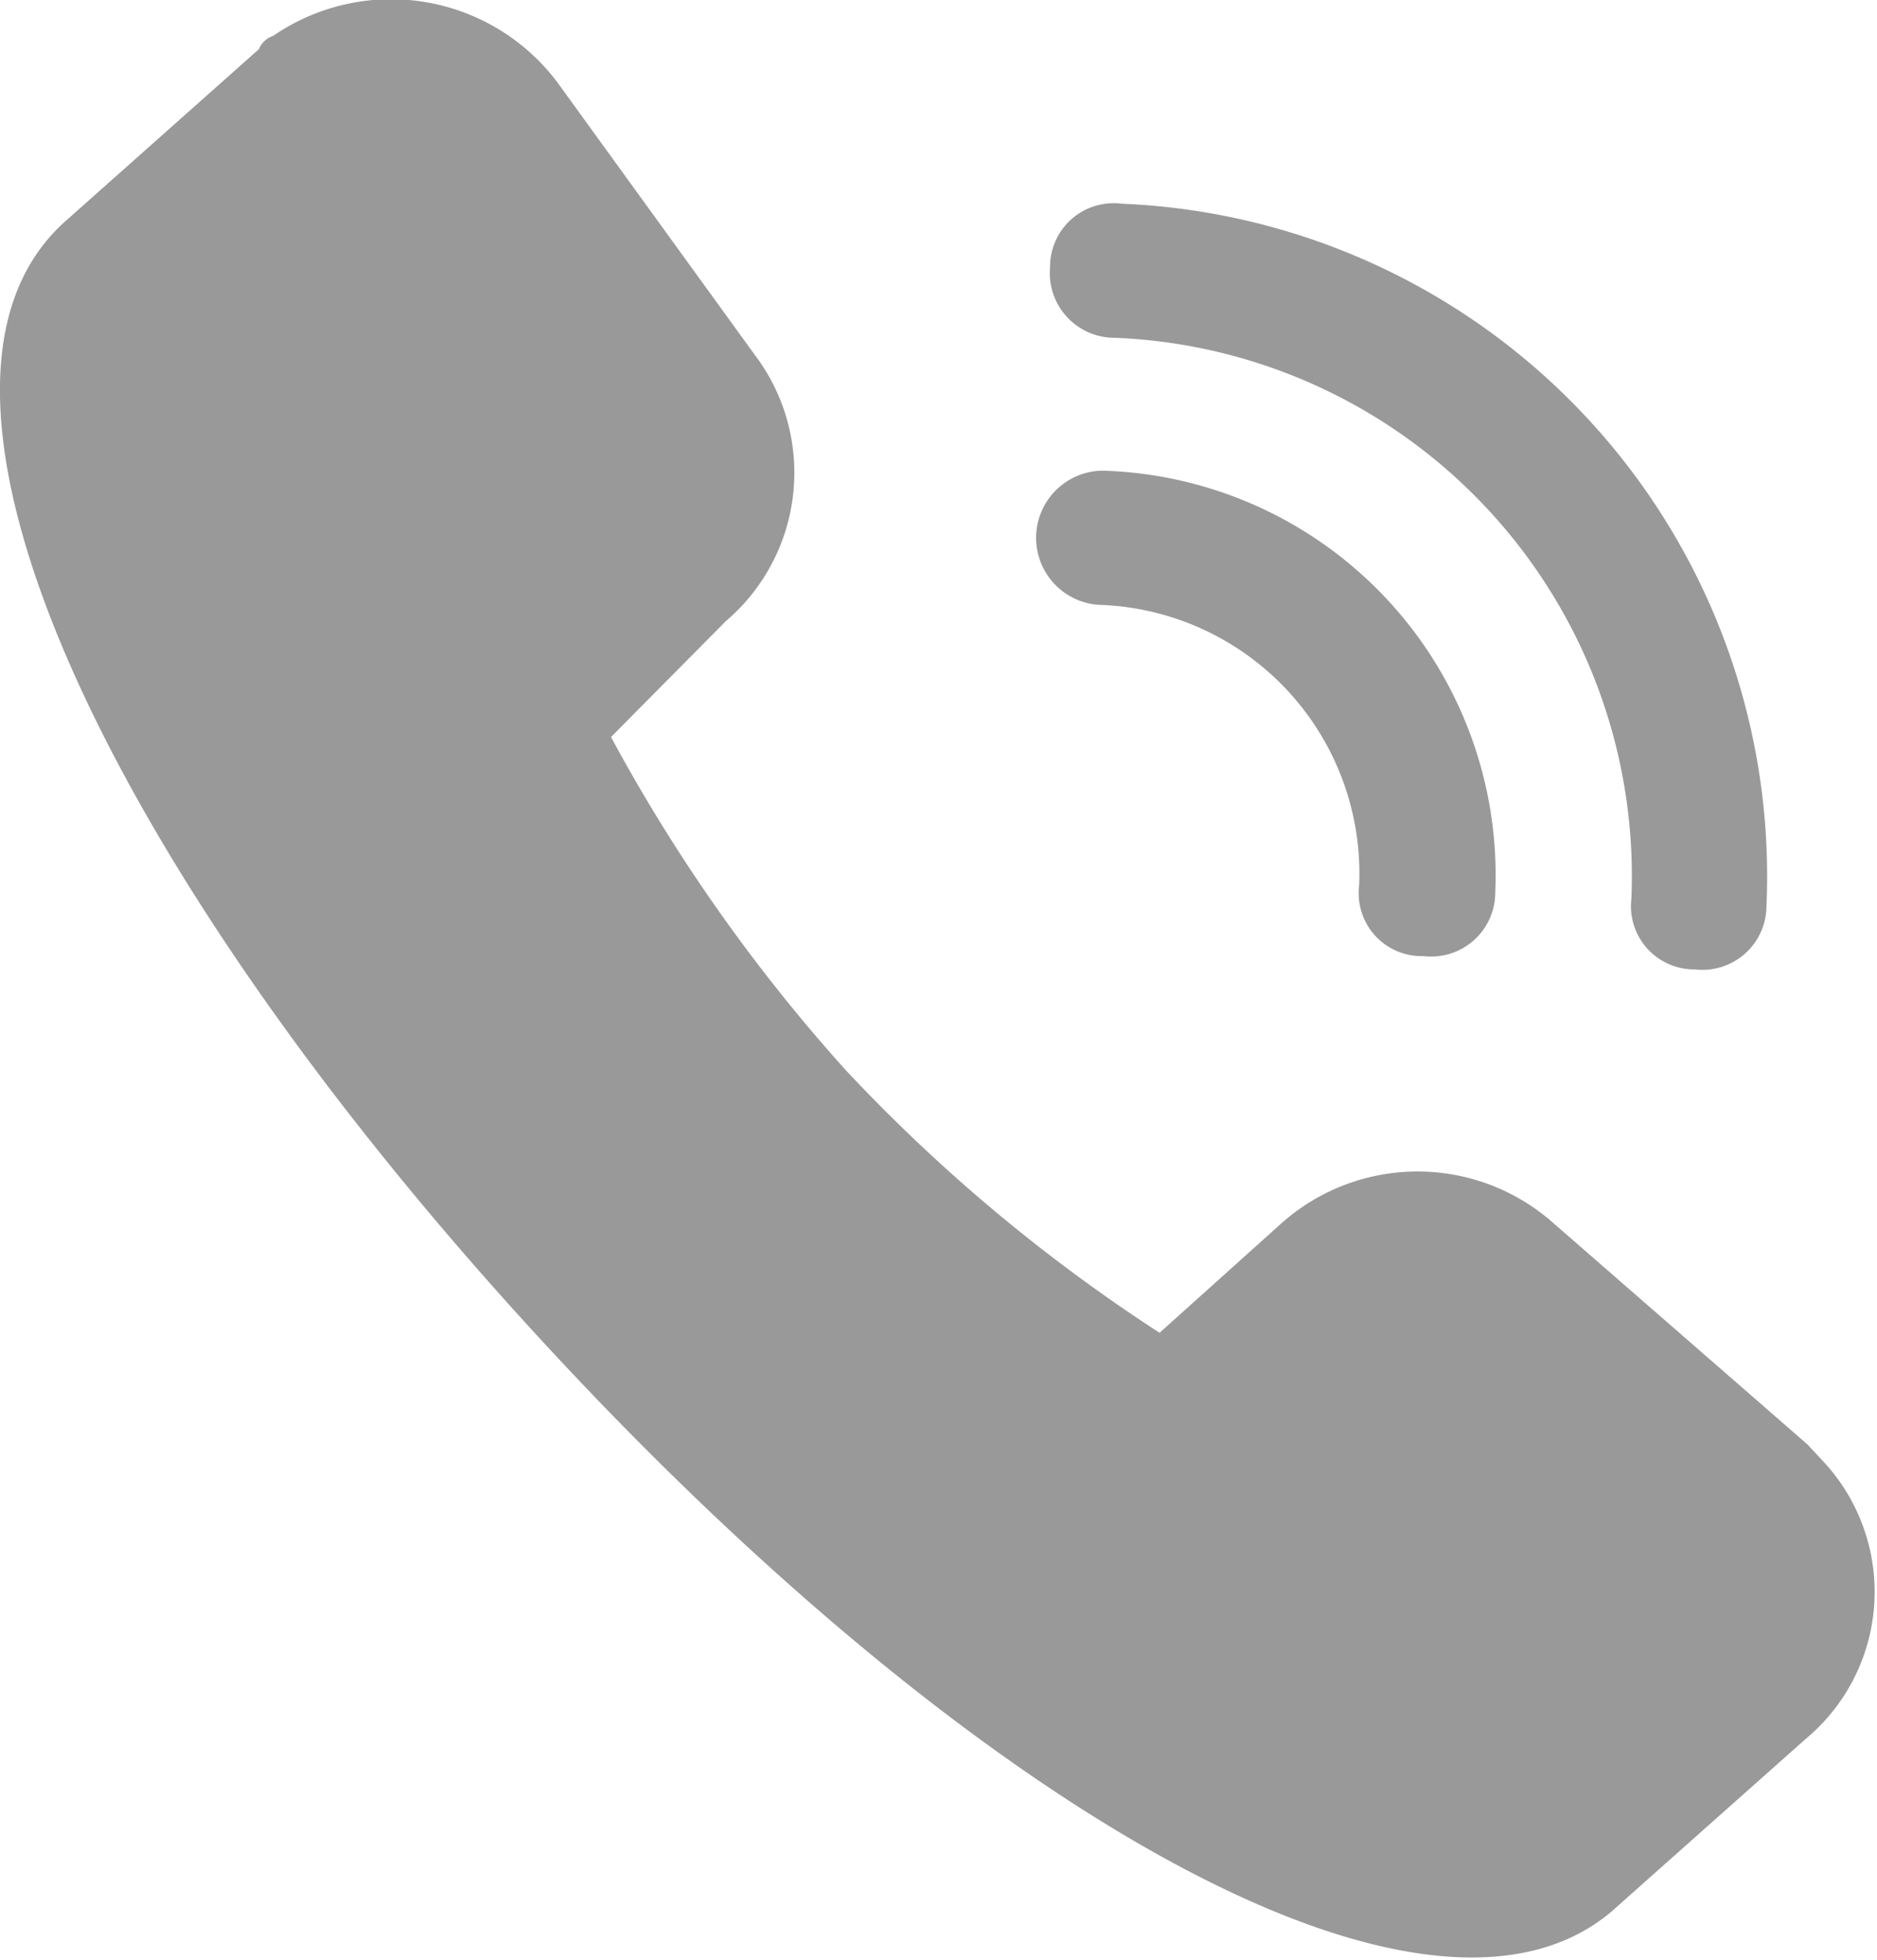<svg xmlns="http://www.w3.org/2000/svg" width="18.34" height="19.15" viewBox="0 0 18.34 19.15">
  <defs>
    <style>
      .cls-1 {
        fill: #999;
        fill-rule: evenodd;
      }
    </style>
  </defs>
  <path id="形状_4" data-name="形状 4" class="cls-1" d="M1136.25,1200.03a2.626,2.626,0,0,0-2.51-2.74,0.656,0.656,0,1,1,.06-1.31,3.954,3.954,0,0,1,3.78,4.12,0.626,0.626,0,0,1-.7.62,0.615,0.615,0,0,1-.63-0.69h0Zm2.66,0.13a5.262,5.262,0,0,0-5.04-5.48,0.633,0.633,0,0,1-.64-0.69,0.621,0.621,0,0,1,.7-0.62,6.575,6.575,0,0,1,6.3,6.86,0.626,0.626,0,0,1-.7.62,0.618,0.618,0,0,1-.62-0.69h0Zm-8.85-2.71-1.12,1.13a16.746,16.746,0,0,0,2.29,3.25,16.476,16.476,0,0,0,3.07,2.57l1.18-1.06a2,2,0,0,1,2.67-.01l2.48,2.16,0.13,0.14a1.869,1.869,0,0,1-.15,2.74l-1.89,1.68c-1.82,1.55-6.27-1.02-10.49-5.61s-6.44-9.28-4.62-10.9l1.89-1.68a0.226,0.226,0,0,1,.14-0.13,2.032,2.032,0,0,1,2.78.46l1.92,2.65a1.907,1.907,0,0,1-.28,2.61h0Z" transform="translate(-1122.97 -1191.38)"/>
</svg>
